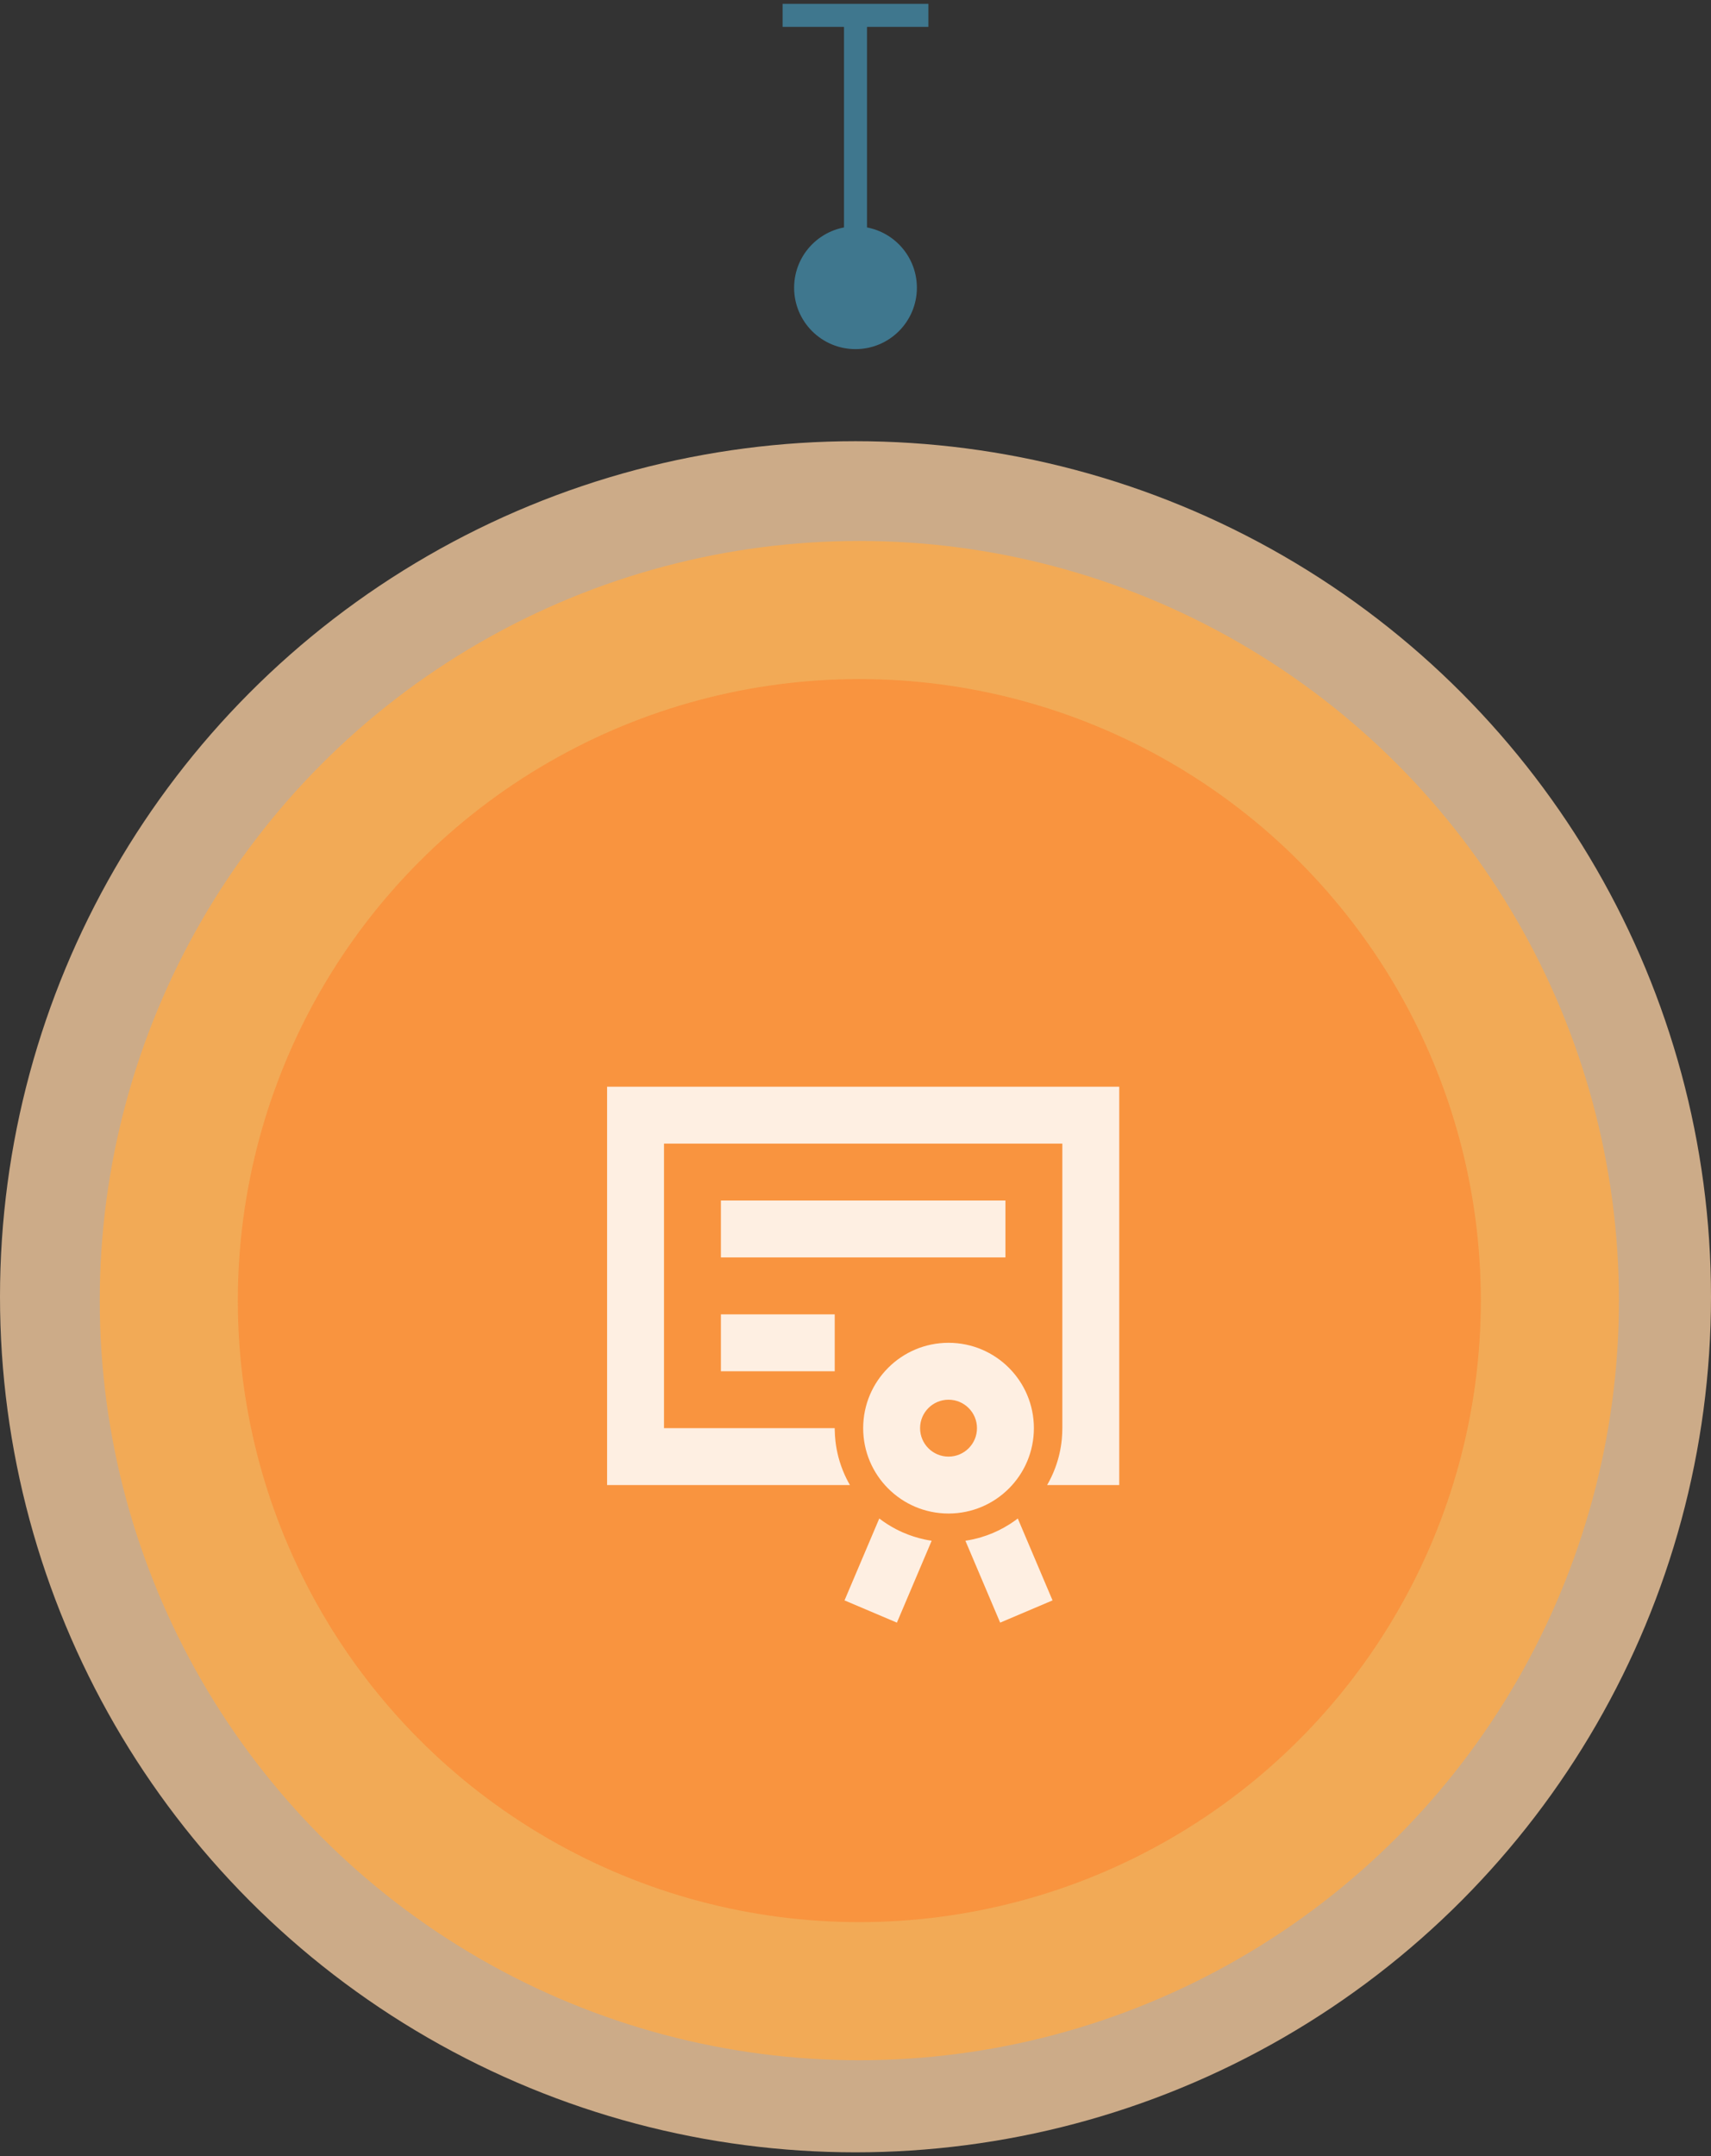 <svg width="223" height="281" viewBox="0 0 223 281" fill="none" xmlns="http://www.w3.org/2000/svg">
<rect x="0" y="0" width="223" height="281" fill="#333333" stroke="none"/>
<path d="M103.5 37.5C103.5 41.918 107.082 45.5 111.5 45.5C115.918 45.5 119.5 41.918 119.5 37.5C119.5 33.082 115.918 29.5 111.5 29.5C107.082 29.5 103.5 33.082 103.5 37.5ZM113 37.5V2H110V37.5H113ZM102 3.5H111.5V0.5H102V3.5ZM111.5 3.5H121V0.5H111.5V3.5Z" fill="#3F778E"/>
<circle opacity="0.75" cx="111.5" cy="169" r="111.5" fill="#FFD3A4"/>
<circle opacity="0.75" cx="112" cy="169.5" r="99" fill="#FFA946"/>
<circle opacity="0.75" cx="112" cy="169.5" r="81" fill="#FA8C37"/>
<path opacity="0.85" fill-rule="evenodd" clip-rule="evenodd" d="M114.599 197.898L114.668 197.95L114.688 197.965L114.599 197.898ZM114.599 197.898C115.288 198.426 116.02 198.893 116.79 199.294C117.065 199.437 117.345 199.571 117.628 199.697L117.638 199.701L117.664 199.712C118.584 200.116 119.544 200.425 120.528 200.635C120.826 200.698 121.125 200.752 121.426 200.797L116.896 211.469L110.069 208.571L114.599 197.898ZM132.651 197.897L137.181 208.571L130.354 211.469L125.824 200.796C126.518 200.693 127.203 200.541 127.875 200.34C128.912 200.031 129.913 199.608 130.858 199.078C131.112 198.936 131.361 198.787 131.606 198.63L131.632 198.614L131.645 198.606C131.969 198.397 132.284 198.176 132.591 197.943L132.651 197.897ZM123.624 175C129.77 175 134.75 179.981 134.75 186.125C134.75 192.27 129.77 197.25 123.624 197.25C117.48 197.25 112.5 192.269 112.5 186.125C112.5 179.981 117.48 175 123.624 175ZM145.875 141.625V193.542H136.474C136.891 192.822 137.245 192.068 137.535 191.289C137.974 190.106 138.26 188.872 138.384 187.617L138.388 187.582L138.39 187.555C138.436 187.08 138.458 186.602 138.458 186.125V149.042H86.542V186.125H108.792L108.794 186.37C108.802 186.86 108.834 187.35 108.889 187.837C108.969 188.535 109.099 189.227 109.278 189.907C109.379 190.292 109.496 190.672 109.628 191.047C109.698 191.247 109.773 191.445 109.851 191.642L109.869 191.685L109.877 191.706C110.134 192.338 110.434 192.951 110.776 193.542H79.125V141.625H145.875ZM123.625 182.417C121.577 182.417 119.917 184.077 119.917 186.125C119.917 188.173 121.577 189.833 123.625 189.833C125.673 189.833 127.333 188.173 127.333 186.125C127.333 184.077 125.673 182.417 123.625 182.417ZM93.958 156.458H131.042V163.875H93.958V156.458ZM93.958 171.292H108.792V178.708H93.958V171.292Z" fill="white"/>
</svg>
